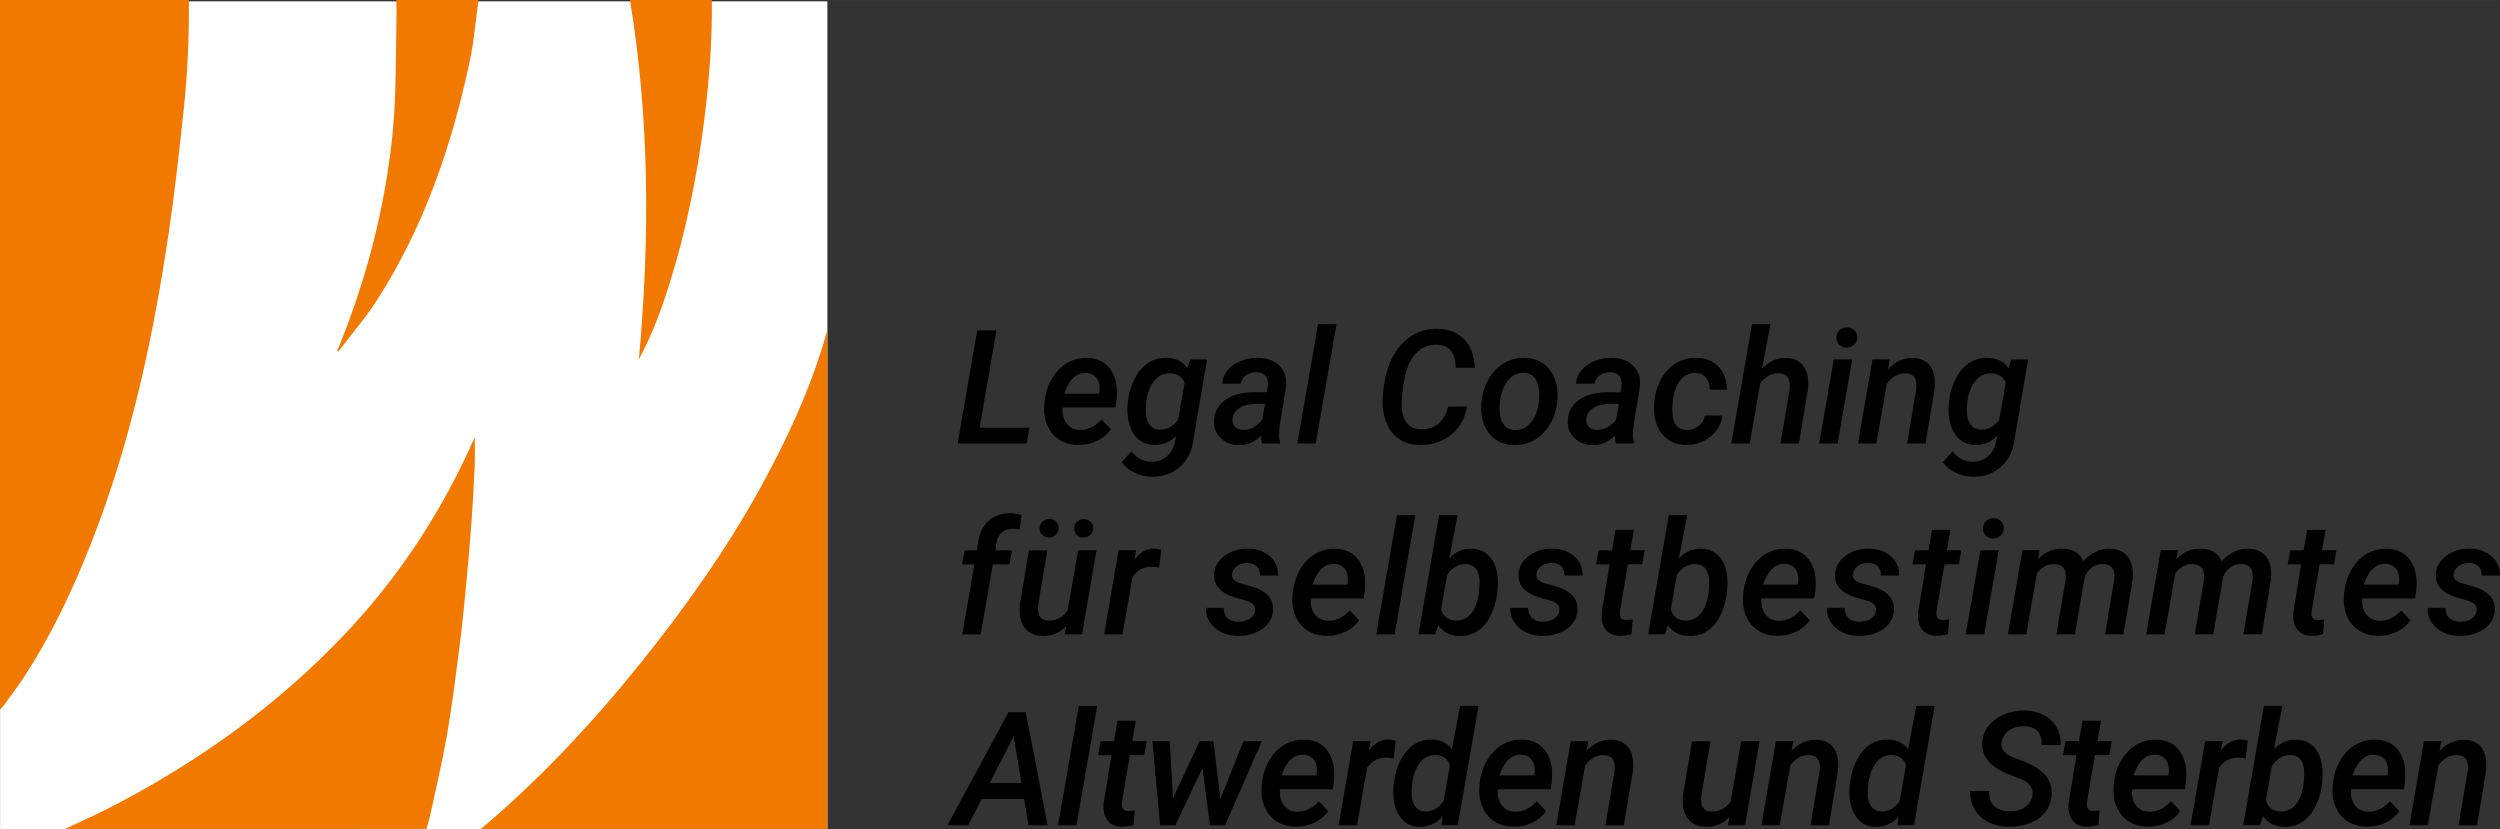 <?xml version="1.0" encoding="UTF-8"?><svg id="Ebene_1" xmlns="http://www.w3.org/2000/svg" width="133.05mm" height="44.13mm" xmlns:xlink="http://www.w3.org/1999/xlink" viewBox="0 0 377.16 125.09"><rect x="0" y="0" width="377.16" height="125.09" fill="#333333" stroke="none"/><defs><style>.cls-1{fill:#000;}.cls-1,.cls-2,.cls-3,.cls-4{stroke-width:0px;}.cls-2{fill:#f17900;}.cls-3{fill:none;}.cls-5{clip-path:url(#clippath);}.cls-4{fill:#fff;}</style><clipPath id="clippath"><rect class="cls-3" x=".01" width="377.15" height="125.08"/></clipPath></defs><rect class="cls-4" x=".01" y=".2" width="124.81" height="124.88"/><g class="cls-5"><path class="cls-2" d="M28.48,0c.07,5.54-.18,11.07-.77,16.57-.67,6.28-1.36,12.56-2.29,18.81-2.21,14.75-5.27,29.31-10.45,43.35-2.97,8.06-6.48,15.85-11.14,23.09-1.02,1.59-2.18,3.09-3.28,4.63-.15.22-.36.39-.55.59V0h28.48Z"/><path class="cls-2" d="M72.19,0c-.43,3.06-.67,6.16-1.31,9.18-2.73,12.87-6.95,25.19-14.15,36.32-1.59,2.45-3.52,4.68-5.29,7.02-.14.18-.27.36-.4.55-.05-.04-.11-.08-.16-.12.12-.3.24-.59.36-.89,3.31-8.22,5.73-16.69,7.14-25.44.67-4.17,1.12-8.37,1.24-12.59.12-4.09.15-8.19.2-12.29C59.82,1.16,59.79,0,59.79,0c4.15,0,8.24,0,12.4,0"/><path class="cls-2" d="M107.4,0c.05,6-.39,11.97-1.13,17.92-1.06,8.45-2.72,16.77-5.27,24.9-1.12,3.57-2.41,7.08-4.11,10.42-.15.29-.31.58-.51.99,1.67-18.21,1.62-36.26-1.34-54.23,0,0,12.36,0,12.36,0Z"/><path class="cls-2" d="M72.51,125.08c.9-.77,1.74-1.47,2.56-2.19,9.05-7.99,17.05-16.95,24.43-26.48,6.38-8.24,12.18-16.86,16.98-26.12,3.28-6.32,6.15-12.81,8.1-19.68.07-.24.14-.47.24-.81v75.28h-52.31Z"/><path class="cls-2" d="M9.75,125.08c2.12-1,4.23-1.93,6.28-2.97,13.49-6.88,25.69-15.54,36.11-26.57,8.2-8.68,14.63-18.56,19.44-29.5.02-.06.05-.11.04-.08,0,1.38.05,2.84-.01,4.29-.12,2.74-.26,5.49-.46,8.22-.24,3.32-.52,6.63-.84,9.94-.3,3.16-.62,6.33-1.03,9.48-.56,4.35-1.1,8.7-1.85,13.02-.7,4.05-1.66,8.05-2.53,12.07-.12.57-.4,1.51-.57,2.07l-54.58.04h0Z"/><path class="cls-1" d="M365.69,111.82l-2.19,12.68h2.78l1.58-9.03c.8-1.06,1.72-1.57,2.78-1.56,1.01.02,1.56.5,1.66,1.43.03.29.03.6-.01.94l-1.38,8.23h2.78l1.37-8.19c.15-1.48-.06-2.63-.63-3.45s-1.45-1.25-2.64-1.27c-1.42-.03-2.68.54-3.76,1.71l.28-1.49h-2.62ZM359.57,114.37c.35.32.57.76.66,1.31.05.34.04.7-.01,1.05l-.05.25h-5.26c.73-2.14,1.84-3.18,3.3-3.13.55.02,1.01.2,1.36.52M359.87,124.13c.87-.42,1.57-1.01,2.1-1.76l-1.41-1.48c-1.01,1.08-2.11,1.6-3.3,1.56-.84-.01-1.49-.33-1.97-.95-.48-.62-.68-1.42-.61-2.43h7.98l.16-1.22c.2-1.85-.1-3.35-.9-4.5-.79-1.15-1.98-1.74-3.57-1.77-1.07-.02-2.06.23-2.98.76-.91.53-1.68,1.31-2.29,2.34-.61,1.03-.99,2.18-1.13,3.47l-.04.48c-.09,1.13.05,2.16.44,3.08s.99,1.65,1.79,2.18c.81.53,1.76.81,2.87.83,1.03.02,1.98-.18,2.85-.6M347.54,118.2c-.17,1.35-.56,2.4-1.17,3.14-.61.74-1.38,1.1-2.32,1.08-1.13-.04-1.87-.59-2.21-1.65l.91-5.25c.77-1.11,1.72-1.65,2.84-1.62.66.02,1.17.26,1.52.74.35.48.53,1.15.53,2,0,.38-.04.89-.1,1.56M350.4,116.49c-.04-1.51-.4-2.7-1.1-3.56-.69-.87-1.65-1.32-2.88-1.35-1.3-.03-2.42.46-3.36,1.46l1.27-6.55h-2.79l-3.12,18h2.54l.45-1.38c.72,1.06,1.78,1.6,3.2,1.63.99.02,1.89-.22,2.68-.72s1.46-1.27,1.99-2.31c.54-1.04.88-2.21,1.04-3.5.06-.68.09-1.25.08-1.72M339.1,111.74c-.45-.12-.81-.18-1.07-.18-1.13-.02-2.13.54-3,1.69l.28-1.44h-2.64l-2.19,12.69h2.78l1.52-8.68c.72-1.04,1.69-1.54,2.91-1.51.37,0,.73.04,1.09.12l.32-2.68h0ZM326.52,114.37c.35.32.57.76.66,1.31.05.34.04.7-.01,1.05l-.05.25h-5.26c.73-2.14,1.83-3.18,3.3-3.13.56.02,1.01.2,1.36.52M326.83,124.13c.87-.42,1.57-1.01,2.1-1.76l-1.41-1.48c-1.01,1.08-2.11,1.6-3.3,1.56-.84-.01-1.49-.33-1.97-.95-.48-.62-.68-1.42-.61-2.43h7.98l.16-1.22c.2-1.85-.1-3.35-.9-4.5-.79-1.15-1.98-1.74-3.57-1.77-1.07-.02-2.06.23-2.98.76-.91.53-1.68,1.31-2.29,2.34-.61,1.03-.99,2.18-1.13,3.47l-.03.48c-.09,1.13.05,2.16.44,3.08s.98,1.65,1.79,2.18,1.76.81,2.87.83c1.03.02,1.98-.18,2.85-.6M314.17,108.74l-.54,3.08h-2.02l-.38,2.11h2.03l-1.18,7.24c-.1,1.06.09,1.92.57,2.56.48.65,1.21.98,2.17.99.59,0,1.17-.08,1.75-.25l.19-2.23c-.37.07-.7.11-.98.11-.58-.02-.89-.29-.94-.8-.02-.16-.01-.33.01-.53l1.2-7.1h2.18l.36-2.11h-2.17l.54-3.08h-2.79ZM305.5,121.79c-.63.41-1.41.61-2.35.6-1.01-.02-1.78-.29-2.32-.81s-.78-1.27-.71-2.24h-2.9c-.04,1.03.18,1.96.67,2.77.48.82,1.18,1.46,2.09,1.92s1.92.7,3.04.7c1.18.02,2.26-.17,3.24-.56.98-.39,1.75-.94,2.3-1.66s.87-1.55.95-2.51c.09-1.18-.23-2.2-.94-3.06s-1.96-1.62-3.75-2.26l-.88-.32c-1.49-.57-2.15-1.35-1.99-2.34.11-.76.48-1.36,1.11-1.81s1.4-.66,2.31-.65c.91.02,1.58.28,2.03.77s.65,1.18.59,2.07h2.88c.03-1-.17-1.89-.61-2.68-.44-.78-1.07-1.4-1.9-1.84-.83-.44-1.77-.67-2.83-.7-1.1-.02-2.14.16-3.12.56-.98.4-1.76.97-2.36,1.7-.6.74-.93,1.59-.99,2.56-.07,1.12.26,2.1,1.01,2.94.74.84,2,1.57,3.76,2.19l.95.35c1.4.55,2.01,1.38,1.84,2.51-.12.77-.5,1.36-1.13,1.77M282.85,115.31c.65-.97,1.5-1.44,2.57-1.41,1.05.03,1.76.53,2.13,1.51l-.95,5.45c-.78,1.07-1.71,1.59-2.78,1.56-.7-.02-1.23-.31-1.59-.88s-.51-1.34-.45-2.31c.06-1.65.42-2.96,1.07-3.93M279.05,118.39c-.05.46-.06.93-.04,1.42.05,1.48.44,2.67,1.14,3.57s1.65,1.35,2.83,1.36c1.33.03,2.48-.49,3.47-1.56l-.19,1.31h2.49l3.13-18h-2.79l-1.22,6.52c-.73-.93-1.74-1.41-3.02-1.44-.98-.02-1.88.22-2.68.73-.81.51-1.48,1.29-2.03,2.33s-.9,2.21-1.05,3.51l-.04.25ZM267.92,111.82l-2.19,12.68h2.78l1.58-9.03c.8-1.06,1.72-1.57,2.78-1.56,1.01.02,1.56.5,1.66,1.43.03.29.03.6-.01.94l-1.38,8.23h2.78l1.37-8.19c.15-1.48-.06-2.63-.63-3.45s-1.45-1.25-2.64-1.27c-1.42-.03-2.68.54-3.76,1.71l.28-1.49h-2.62ZM260.67,124.5h2.6l2.19-12.68h-2.78l-1.59,9.12c-.76,1.03-1.75,1.52-2.98,1.48-.9-.04-1.39-.54-1.46-1.51-.02-.27-.02-.55.01-.84l1.38-8.24h-2.78l-1.37,8.2c-.09.95-.03,1.77.21,2.47.23.7.62,1.24,1.16,1.63.54.39,1.22.59,2.05.61,1.44.03,2.65-.46,3.61-1.49l-.25,1.25h0ZM236.97,111.82l-2.19,12.68h2.78l1.58-9.03c.8-1.06,1.72-1.57,2.78-1.56,1.01.02,1.56.5,1.66,1.43.03.29.03.6,0,.94l-1.38,8.23h2.78l1.37-8.19c.15-1.48-.06-2.63-.63-3.45s-1.45-1.25-2.64-1.27c-1.42-.03-2.68.54-3.76,1.71l.28-1.49h-2.62ZM230.85,114.37c.35.32.57.76.66,1.31.05.34.04.7,0,1.05l-.05.25h-5.26c.73-2.14,1.83-3.18,3.3-3.13.55.02,1.01.2,1.36.52M231.15,124.13c.87-.42,1.57-1.01,2.1-1.76l-1.41-1.48c-1.01,1.08-2.11,1.6-3.3,1.56-.84-.01-1.49-.33-1.97-.95-.48-.62-.68-1.42-.61-2.43h7.98l.16-1.22c.2-1.85-.1-3.35-.9-4.5-.79-1.15-1.98-1.74-3.57-1.77-1.07-.02-2.06.23-2.98.76-.91.53-1.68,1.31-2.29,2.34s-.99,2.18-1.13,3.47l-.04.48c-.09,1.13.05,2.16.44,3.08s.99,1.65,1.79,2.18c.81.53,1.76.81,2.87.83,1.03.02,1.98-.18,2.85-.6M214.04,115.31c.65-.97,1.5-1.44,2.57-1.41,1.05.03,1.77.53,2.13,1.51l-.95,5.45c-.78,1.07-1.71,1.59-2.78,1.56-.7-.02-1.23-.31-1.59-.88-.35-.57-.51-1.34-.45-2.31.06-1.65.42-2.96,1.07-3.93M210.24,118.39c-.05.46-.06.93-.04,1.42.05,1.48.44,2.67,1.14,3.57.71.89,1.65,1.35,2.83,1.36,1.33.03,2.49-.49,3.47-1.56l-.19,1.31h2.48l3.13-18h-2.79l-1.22,6.52c-.73-.93-1.73-1.41-3.02-1.44-.98-.02-1.88.22-2.68.73-.81.51-1.48,1.29-2.03,2.33s-.9,2.21-1.05,3.51l-.04.25h0ZM210.57,111.74c-.45-.12-.81-.18-1.07-.18-1.13-.02-2.13.54-3,1.69l.28-1.44h-2.64l-2.19,12.69h2.78l1.52-8.68c.72-1.04,1.69-1.54,2.91-1.51.37,0,.73.04,1.09.12l.32-2.68h0ZM197.99,114.37c.35.32.57.76.66,1.31.05.34.04.7,0,1.05l-.05.25h-5.26c.73-2.14,1.84-3.18,3.3-3.13.55.02,1.01.2,1.36.52M198.29,124.13c.87-.42,1.57-1.01,2.1-1.76l-1.41-1.48c-1.01,1.08-2.11,1.6-3.3,1.56-.84-.01-1.49-.33-1.97-.95-.48-.62-.68-1.42-.61-2.43h7.98l.16-1.22c.19-1.85-.1-3.35-.9-4.5-.79-1.15-1.98-1.74-3.57-1.77-1.07-.02-2.06.23-2.98.76-.91.53-1.68,1.31-2.29,2.34s-.99,2.18-1.13,3.47l-.03.48c-.09,1.13.05,2.16.44,3.08s.98,1.65,1.79,2.18,1.76.81,2.86.83c1.03.02,1.98-.18,2.85-.6M183.07,111.82h-2.1l-4.01,8.6-.48-8.6h-2.62l1.16,12.68h2.3l4.1-8.67,1.11,8.67h2.29l5.55-12.68h-2.79l-3.48,8.73-1.03-8.73h0ZM168.58,108.74l-.54,3.08h-2.01l-.38,2.11h2.03l-1.18,7.24c-.1,1.06.09,1.92.57,2.56.48.65,1.21.98,2.17.99.59,0,1.17-.08,1.75-.25l.19-2.23c-.37.07-.69.11-.98.11-.58-.02-.89-.29-.94-.8-.02-.16,0-.33,0-.53l1.19-7.1h2.18l.36-2.11h-2.17l.54-3.08h-2.79ZM165.53,106.5h-2.78l-3.13,18h2.78l3.13-18ZM152.93,111.08l1.16,7.05h-4.78l3.62-7.05ZM155.14,124.5h2.91l-3.3-17.06h-2.6l-9.21,17.06h3.12l2.04-3.97h6.39l.67,3.97h-.02Z"/><path class="cls-1" d="M372.85,93.36c-.46.28-1.03.43-1.72.43s-1.22-.19-1.61-.54c-.39-.35-.59-.87-.61-1.55h-2.68c-.02,1.22.43,2.23,1.34,3.02.91.79,2.06,1.19,3.44,1.21.92.02,1.79-.12,2.61-.44.82-.32,1.47-.77,1.96-1.37.49-.6.75-1.3.79-2.1.05-1.45-.69-2.51-2.24-3.19-.53-.24-1.35-.49-2.46-.77s-1.61-.77-1.5-1.48c.07-.49.33-.89.77-1.2.44-.3.97-.46,1.59-.46.59.02,1.05.19,1.38.52.34.33.5.79.48,1.38h2.75c.02-1.19-.4-2.16-1.25-2.91-.85-.74-1.94-1.12-3.29-1.14-1.39-.02-2.58.35-3.58,1.1s-1.51,1.69-1.55,2.83c-.05,1.41.72,2.45,2.33,3.14.41.18,1.19.42,2.33.72,1.14.3,1.64.84,1.51,1.61-.08.5-.35.89-.8,1.18M361.27,85.57c.35.32.57.76.66,1.31.05.34.04.7-.01,1.06l-.05.25h-5.26c.73-2.14,1.83-3.18,3.3-3.13.55.02,1.01.2,1.36.52M361.57,95.33c.87-.42,1.57-1.01,2.1-1.76l-1.41-1.48c-1.01,1.08-2.11,1.6-3.3,1.56-.84-.02-1.49-.33-1.97-.95-.48-.62-.68-1.42-.61-2.43h7.98l.17-1.22c.19-1.85-.1-3.35-.9-4.5s-1.98-1.74-3.57-1.77c-1.07-.02-2.06.23-2.98.76-.91.53-1.68,1.31-2.29,2.34-.61,1.03-.99,2.19-1.13,3.47l-.04.48c-.09,1.13.05,2.16.44,3.08s.98,1.65,1.79,2.18,1.76.81,2.87.83c1.03.02,1.98-.18,2.85-.6M348.07,79.94l-.54,3.08h-2.02l-.38,2.11h2.03l-1.18,7.24c-.1,1.06.09,1.92.57,2.56.48.65,1.2.98,2.17.99.59,0,1.17-.08,1.75-.25l.19-2.23c-.37.07-.7.11-.99.11-.58-.02-.89-.29-.94-.8-.02-.16-.01-.33.01-.53l1.2-7.1h2.18l.36-2.11h-2.17l.54-3.08h-2.79,0ZM325.97,83.02l-2.19,12.68h2.78l1.61-9.2c.7-.94,1.56-1.41,2.6-1.4,1.03.02,1.61.51,1.73,1.45.03.29.03.6-.01.94l-1.38,8.2h2.79l1.45-8.45.04-.26c.66-1.29,1.57-1.92,2.72-1.89,1.03.02,1.61.49,1.73,1.41.03.29.03.61-.01.95l-1.38,8.24h2.78l1.37-8.22c.15-1.47-.08-2.61-.67-3.43-.6-.82-1.51-1.24-2.75-1.27-1.52-.03-2.86.62-4.03,1.94-.19-.58-.54-1.04-1.07-1.39s-1.19-.53-1.99-.55c-1.45-.03-2.7.49-3.75,1.57l.25-1.35h-2.6l-.02.03ZM305.11,83.02l-2.19,12.68h2.78l1.6-9.2c.7-.94,1.56-1.41,2.6-1.4,1.03.02,1.61.51,1.73,1.45.03.29.03.6-.01.94l-1.38,8.2h2.79l1.45-8.45.04-.26c.66-1.29,1.57-1.92,2.72-1.89,1.03.02,1.61.49,1.73,1.41.03.29.03.61-.01.95l-1.38,8.24h2.78l1.37-8.22c.15-1.47-.08-2.61-.67-3.43-.6-.82-1.51-1.24-2.75-1.27-1.52-.03-2.86.62-4.03,1.94-.19-.58-.54-1.04-1.07-1.39s-1.19-.53-1.99-.55c-1.45-.03-2.7.49-3.75,1.57l.25-1.35h-2.6v.03ZM299.62,80.83c.3.28.68.42,1.12.4.45-.02.83-.17,1.12-.46s.44-.66.44-1.1-.15-.78-.45-1.07c-.3-.29-.68-.43-1.13-.42-.48.02-.86.18-1.14.48-.28.3-.42.67-.42,1.1s.15.78.46,1.06M301.54,83.02h-2.78l-2.2,12.68h2.78l2.2-12.68ZM291.47,79.94l-.54,3.08h-2.02l-.38,2.11h2.03l-1.18,7.24c-.1,1.06.09,1.92.57,2.56.48.65,1.2.98,2.17.99.59,0,1.17-.08,1.75-.25l.19-2.23c-.37.07-.7.11-.98.11-.58-.02-.89-.29-.94-.8-.02-.16-.01-.33.01-.53l1.2-7.1h2.18l.36-2.11h-2.17l.54-3.08h-2.79ZM282.21,93.36c-.46.28-1.03.43-1.72.43s-1.21-.19-1.6-.54-.59-.87-.61-1.55h-2.68c-.02,1.22.43,2.23,1.34,3.02.91.79,2.06,1.19,3.44,1.21.92.02,1.79-.12,2.61-.44.82-.32,1.48-.77,1.96-1.37.49-.6.75-1.3.79-2.1.06-1.45-.69-2.51-2.24-3.19-.53-.24-1.35-.49-2.46-.77s-1.61-.77-1.5-1.48c.07-.49.33-.89.77-1.2.44-.3.97-.46,1.59-.46.59.02,1.05.19,1.38.52.34.33.5.79.48,1.38h2.75c.01-1.19-.4-2.16-1.25-2.91-.85-.74-1.94-1.12-3.29-1.14-1.39-.02-2.58.35-3.58,1.1s-1.51,1.69-1.55,2.83c-.06,1.41.72,2.45,2.33,3.14.41.18,1.19.42,2.33.72s1.64.84,1.51,1.61c-.08.5-.35.89-.8,1.18M270.63,85.57c.35.32.57.76.66,1.31.05.34.04.7-.01,1.06l-.05.25h-5.26c.74-2.14,1.84-3.18,3.31-3.13.55.02,1.01.2,1.36.52M270.93,95.33c.87-.42,1.57-1.01,2.1-1.76l-1.41-1.48c-1.01,1.08-2.11,1.6-3.3,1.56-.84-.02-1.49-.33-1.97-.95-.48-.62-.68-1.42-.61-2.43h7.98l.16-1.22c.2-1.85-.1-3.35-.9-4.5s-1.98-1.74-3.57-1.77c-1.07-.02-2.06.23-2.98.76-.91.53-1.68,1.31-2.29,2.34-.61,1.03-.99,2.19-1.13,3.47l-.04.48c-.09,1.13.05,2.16.44,3.08s.98,1.65,1.79,2.18,1.76.81,2.86.83c1.03.02,1.98-.18,2.85-.6M257.76,89.4c-.17,1.35-.56,2.4-1.17,3.14-.61.74-1.38,1.1-2.32,1.08-1.13-.04-1.87-.59-2.21-1.65l.91-5.25c.77-1.11,1.72-1.65,2.84-1.62.66.02,1.17.26,1.52.74.35.48.53,1.15.53,2,0,.38-.04.9-.11,1.56M260.62,87.69c-.04-1.51-.4-2.69-1.1-3.56-.69-.87-1.65-1.32-2.88-1.35-1.3-.03-2.42.46-3.36,1.47l1.27-6.55h-2.79l-3.12,18h2.54l.45-1.38c.72,1.06,1.79,1.6,3.2,1.63.99.02,1.88-.22,2.68-.72s1.46-1.27,1.99-2.31.88-2.21,1.04-3.5c.06-.68.09-1.25.08-1.72M243.73,79.94l-.54,3.08h-2.02l-.38,2.11h2.03l-1.18,7.24c-.1,1.06.09,1.92.57,2.56.48.65,1.21.98,2.17.99.59,0,1.17-.08,1.75-.25l.19-2.23c-.37.07-.7.11-.99.11-.58-.02-.89-.29-.94-.8-.02-.16,0-.33,0-.53l1.2-7.1h2.18l.36-2.11h-2.17l.54-3.08h-2.79.01ZM234.47,93.36c-.46.28-1.03.43-1.72.43s-1.21-.19-1.61-.54c-.39-.35-.59-.87-.61-1.55h-2.68c0,1.22.43,2.23,1.34,3.02.91.79,2.06,1.19,3.44,1.21.92.02,1.79-.12,2.61-.44s1.47-.77,1.96-1.37c.49-.6.75-1.3.79-2.1.05-1.45-.69-2.51-2.24-3.19-.53-.24-1.35-.49-2.46-.77s-1.61-.77-1.5-1.48c.07-.49.33-.89.77-1.2.44-.3.97-.46,1.59-.46.59.02,1.05.19,1.38.52.34.33.5.79.48,1.38h2.75c.02-1.19-.4-2.16-1.25-2.91-.85-.74-1.94-1.12-3.29-1.14-1.39-.02-2.58.35-3.58,1.1s-1.51,1.69-1.55,2.83c-.05,1.41.72,2.45,2.33,3.14.41.18,1.19.42,2.33.72s1.64.84,1.5,1.61c-.08.5-.35.89-.8,1.18M223.11,89.4c-.17,1.35-.56,2.4-1.17,3.14s-1.38,1.1-2.32,1.08c-1.13-.04-1.87-.59-2.21-1.65l.91-5.25c.77-1.11,1.72-1.65,2.84-1.62.66.02,1.17.26,1.52.74.35.48.53,1.15.53,2,0,.38-.04.9-.1,1.56M225.97,87.69c-.04-1.51-.4-2.69-1.1-3.56-.69-.87-1.65-1.32-2.88-1.35-1.3-.03-2.42.46-3.36,1.47l1.27-6.55h-2.79l-3.12,18h2.54l.45-1.38c.72,1.06,1.79,1.6,3.2,1.63.99.02,1.88-.22,2.68-.72s1.46-1.27,1.99-2.31.88-2.21,1.04-3.5c.06-.68.09-1.25.08-1.72M213.53,77.7h-2.78l-3.13,18h2.78l3.13-18ZM202.65,85.57c.35.32.57.76.66,1.31.05.34.04.7,0,1.06l-.05.25h-5.26c.73-2.14,1.84-3.18,3.3-3.13.56.02,1.01.2,1.36.52M202.95,95.33c.87-.42,1.57-1.01,2.1-1.76l-1.41-1.48c-1.01,1.08-2.11,1.6-3.3,1.56-.84-.02-1.49-.33-1.97-.95-.48-.62-.68-1.42-.61-2.43h7.98l.16-1.22c.19-1.85-.1-3.35-.9-4.5s-1.98-1.74-3.57-1.77c-1.07-.02-2.06.23-2.98.76-.91.53-1.68,1.31-2.29,2.34s-.99,2.19-1.13,3.47l-.04.48c-.09,1.13.05,2.16.44,3.08s.98,1.65,1.79,2.18,1.76.81,2.86.83c1.03.02,1.98-.18,2.85-.6M188.53,93.36c-.46.28-1.03.43-1.72.43s-1.21-.19-1.6-.54-.59-.87-.61-1.55h-2.68c-.02,1.22.43,2.23,1.34,3.02.91.79,2.06,1.19,3.44,1.21.92.02,1.79-.12,2.61-.44s1.48-.77,1.96-1.37c.49-.6.75-1.3.79-2.1.06-1.45-.69-2.51-2.24-3.19-.53-.24-1.35-.49-2.46-.77s-1.61-.77-1.5-1.48c.07-.49.33-.89.77-1.2.44-.3.97-.46,1.59-.46.59.02,1.05.19,1.38.52.34.33.5.79.48,1.38h2.75c0-1.19-.4-2.16-1.25-2.91-.85-.74-1.94-1.12-3.29-1.14-1.39-.02-2.58.35-3.58,1.1s-1.51,1.69-1.55,2.83c-.05,1.41.72,2.45,2.33,3.14.41.18,1.19.42,2.33.72s1.64.84,1.51,1.61c-.08.5-.35.89-.8,1.18M175.19,82.94c-.45-.12-.81-.18-1.07-.18-1.13-.02-2.13.54-3,1.69l.28-1.44h-2.64l-2.19,12.69h2.78l1.52-8.68c.72-1.04,1.69-1.54,2.91-1.51.37,0,.73.04,1.09.12l.32-2.68h0ZM162.43,80.7c.26.26.61.39,1.05.39.41-.01.76-.16,1.03-.43s.41-.6.41-1-.13-.7-.4-.96c-.27-.27-.62-.4-1.05-.4-.4.02-.74.15-1.01.42-.28.26-.42.6-.42,1.01,0,.38.13.71.39.97M157.23,78.74c-.27.28-.4.61-.4.98s.13.7.4.96c.26.27.62.4,1.05.4.41-.02.76-.16,1.03-.43s.41-.6.41-1-.14-.7-.41-.97c-.27-.26-.62-.39-1.04-.39-.43.02-.78.16-1.04.44M160.64,95.7h2.6l2.19-12.68h-2.78l-1.59,9.12c-.76,1.03-1.75,1.52-2.98,1.48-.9-.04-1.39-.54-1.46-1.51-.02-.27-.02-.55,0-.84l1.38-8.24h-2.78l-1.37,8.2c-.09.95-.02,1.77.21,2.47.23.7.62,1.24,1.16,1.63.54.39,1.22.59,2.04.61,1.45.03,2.65-.46,3.61-1.49l-.25,1.25h0ZM147.95,95.7l1.84-10.57h2.5l.38-2.11h-2.51l.18-1.19c.12-.65.39-1.16.81-1.52.42-.37.96-.55,1.63-.54.35,0,.7.04,1.04.12l.3-2.23c-.62-.14-1.18-.22-1.65-.23-1.35-.02-2.46.36-3.31,1.12-.85.76-1.38,1.8-1.59,3.12l-.19,1.36h-1.88l-.38,2.11h1.89l-1.84,10.57h2.78Z"/><path class="cls-1" d="M296.81,60.55c.2-1.35.61-2.4,1.25-3.15s1.43-1.11,2.37-1.09c1.04.03,1.76.51,2.17,1.44l-1,5.6c-.79,1.01-1.71,1.5-2.76,1.47-.66-.02-1.18-.28-1.54-.76-.36-.48-.55-1.14-.56-1.97-.02-.46,0-.89.05-1.29l.02-.25h0ZM293.97,62.22c.07,1.49.46,2.68,1.18,3.56s1.67,1.33,2.85,1.35c1.24.03,2.35-.43,3.33-1.37l-.2.89c-.22.98-.65,1.73-1.31,2.26-.65.53-1.43.78-2.34.74-1.2-.03-2.16-.56-2.91-1.58l-1.48,1.68c.48.64,1.12,1.16,1.92,1.55s1.64.59,2.53.61c1.66.05,3.08-.42,4.24-1.4s1.86-2.3,2.09-3.95l2.1-12.33h-2.53l-.43,1.29c-.71-.99-1.76-1.5-3.15-1.54-1.05-.02-1.98.25-2.79.79s-1.49,1.33-2.02,2.35c-.54,1.02-.88,2.17-1.02,3.43-.06.65-.08,1.21-.06,1.68M282.49,54.22l-2.19,12.68h2.78l1.58-9.03c.8-1.05,1.72-1.57,2.78-1.56,1.01.02,1.56.5,1.66,1.43.03.29.03.6-.01.94l-1.38,8.23h2.78l1.37-8.19c.15-1.48-.06-2.63-.63-3.45s-1.45-1.25-2.64-1.27c-1.42-.03-2.68.54-3.76,1.71l.28-1.49h-2.62ZM277.51,52.03c.3.29.68.42,1.12.4.45-.02.83-.17,1.12-.46s.44-.66.44-1.1-.15-.78-.45-1.07c-.3-.29-.68-.43-1.13-.42-.48.02-.86.18-1.14.48-.28.31-.42.67-.42,1.1s.15.78.46,1.06M279.43,54.22h-2.78l-2.2,12.68h2.78l2.2-12.68ZM267.1,48.9h-2.79l-3.12,18h2.78l1.58-9.07c.81-1.03,1.74-1.54,2.77-1.52,1.02.02,1.59.51,1.69,1.47.02.29.01.6-.02.94l-1.38,8.19h2.78l1.36-8.16c.15-1.48-.07-2.63-.65-3.47-.58-.83-1.47-1.26-2.68-1.28-1.34-.03-2.54.51-3.6,1.62l1.29-6.71h0ZM252.28,61.67c.05-1.73.38-3.08,1.01-4.03.62-.95,1.48-1.41,2.57-1.38.67.03,1.19.28,1.54.74.36.46.53,1.06.53,1.78h2.6c0-1.41-.41-2.55-1.23-3.43s-1.92-1.33-3.29-1.37c-1.12-.03-2.15.22-3.07.76s-1.67,1.31-2.26,2.3c-.58,1-.94,2.11-1.07,3.33l-.03.41c-.12,1.19,0,2.26.35,3.23s.91,1.72,1.68,2.27c.77.55,1.69.83,2.78.84.88.02,1.73-.16,2.54-.54s1.48-.92,2-1.61.82-1.45.91-2.28h-2.62c-.14.66-.47,1.19-.98,1.59-.51.4-1.1.6-1.76.58-1.51-.03-2.24-1.1-2.18-3.2M239.68,64.38c-.29-.3-.41-.71-.35-1.24.09-.69.44-1.23,1.07-1.62.62-.39,1.46-.59,2.51-.59h1.32l-.43,2.41c-.35.45-.78.82-1.28,1.11-.5.28-1.04.42-1.63.4-.52-.01-.92-.17-1.21-.47M246.5,66.9v-.21c-.13-.44-.19-.89-.16-1.35l.09-1.06.97-5.94c.13-1.27-.19-2.31-.96-3.11s-1.85-1.22-3.23-1.25c-.92,0-1.8.14-2.62.47s-1.49.79-1.99,1.38-.78,1.28-.83,2.06l2.78-.02c.1-.53.38-.95.83-1.27s.97-.47,1.56-.45c.96.02,1.52.46,1.68,1.3.05.27.05.55,0,.86l-.16.87-1.8-.02c-1.84,0-3.31.38-4.41,1.15-1.09.77-1.67,1.82-1.73,3.15-.05,1.06.29,1.94,1.01,2.63s1.63,1.05,2.74,1.06c1.21.03,2.34-.44,3.39-1.42-.02.48.02.87.12,1.18h2.75-.03ZM226.29,60.51c.11-.94.37-1.78.79-2.51.69-1.19,1.62-1.78,2.81-1.75.76.03,1.34.33,1.73.9.4.57.6,1.36.6,2.36l-.07,1.15c-.16,1.31-.57,2.35-1.21,3.11s-1.44,1.12-2.4,1.1c-.7-.02-1.25-.28-1.65-.78-.39-.5-.61-1.15-.65-1.97-.03-.41-.02-.95.05-1.6M223.47,60.76c-.1,1.17.03,2.24.4,3.22.37.97.94,1.74,1.73,2.3s1.72.85,2.79.86c1.15.03,2.19-.23,3.14-.78.94-.55,1.71-1.34,2.32-2.37.61-1.03.97-2.22,1.1-3.56.11-1.19-.02-2.28-.38-3.26s-.94-1.75-1.73-2.31-1.73-.85-2.81-.87c-1.14-.03-2.18.23-3.12.79-.94.55-1.71,1.34-2.3,2.35-.6,1.02-.96,2.15-1.1,3.39l-.04.25h0ZM218.47,61.36c-.62,2.34-2.02,3.47-4.2,3.39-.69-.02-1.25-.22-1.7-.59-.45-.37-.76-.91-.93-1.62-.18-.71-.23-1.46-.17-2.26l.11-1.19.23-1.56c.3-1.82.88-3.2,1.74-4.16.86-.95,1.93-1.41,3.2-1.37.93.02,1.63.31,2.1.85.47.54.73,1.42.77,2.64h2.87c-.06-1.82-.59-3.25-1.58-4.28-.99-1.04-2.33-1.57-4.02-1.6-1.34-.02-2.57.27-3.66.89-1.1.62-2.02,1.53-2.78,2.75-.75,1.22-1.26,2.6-1.53,4.13-.27,1.54-.38,2.75-.33,3.64.05,1.19.31,2.25.77,3.19.46.94,1.1,1.66,1.92,2.15.82.49,1.77.75,2.85.77,1.88.03,3.48-.48,4.79-1.54s2.11-2.48,2.4-4.26l-2.86.02h0ZM201.63,48.9h-2.78l-3.13,18h2.78l3.13-18ZM186.3,64.38c-.29-.3-.41-.71-.35-1.24.09-.69.44-1.23,1.07-1.62.62-.39,1.46-.59,2.51-.59h1.32l-.43,2.41c-.35.45-.78.82-1.28,1.11-.5.28-1.04.42-1.63.4-.52-.01-.92-.17-1.21-.47M193.12,66.9v-.21c-.13-.44-.19-.89-.16-1.35l.09-1.06.97-5.94c.13-1.27-.19-2.31-.96-3.11s-1.85-1.22-3.23-1.25c-.92,0-1.8.14-2.62.47s-1.49.79-1.99,1.38-.78,1.28-.83,2.06l2.78-.02c.1-.53.38-.95.83-1.27s.97-.47,1.57-.45c.96.02,1.52.46,1.68,1.3.05.27.05.55,0,.86l-.16.87-1.8-.02c-1.84,0-3.31.38-4.41,1.15-1.09.77-1.67,1.82-1.73,3.15-.05,1.06.29,1.94,1.01,2.63s1.63,1.05,2.74,1.06c1.21.03,2.34-.44,3.39-1.42-.02.48.02.87.12,1.18h2.75-.04ZM172.93,60.55c.2-1.35.61-2.4,1.25-3.15s1.43-1.11,2.37-1.09c1.04.03,1.76.51,2.17,1.44l-1,5.6c-.79,1.01-1.71,1.5-2.76,1.47-.66-.02-1.18-.28-1.54-.76-.36-.48-.55-1.14-.56-1.97-.02-.46,0-.89.05-1.29l.02-.25h0ZM170.1,62.22c.07,1.49.46,2.68,1.18,3.56s1.67,1.33,2.85,1.35c1.24.03,2.35-.43,3.33-1.37l-.2.89c-.22.98-.65,1.73-1.31,2.26-.65.53-1.43.78-2.34.74-1.19-.03-2.16-.56-2.91-1.58l-1.48,1.68c.49.64,1.12,1.16,1.92,1.55s1.64.59,2.53.61c1.66.05,3.08-.42,4.24-1.4s1.86-2.3,2.09-3.95l2.1-12.33h-2.53l-.43,1.29c-.71-.99-1.76-1.5-3.15-1.54-1.05-.02-1.98.25-2.79.79s-1.49,1.33-2.02,2.35c-.54,1.02-.88,2.17-1.03,3.43-.06.65-.08,1.21-.06,1.68M165.2,56.77c.35.32.57.76.66,1.31.05.34.04.69,0,1.06l-.05.25h-5.26c.73-2.14,1.84-3.18,3.31-3.13.55.02,1.01.19,1.36.51M165.5,66.53c.87-.42,1.57-1.01,2.1-1.76l-1.41-1.48c-1.01,1.08-2.11,1.6-3.3,1.56-.84-.02-1.49-.33-1.97-.95s-.68-1.42-.61-2.43h7.98l.16-1.22c.19-1.85-.1-3.34-.9-4.49-.79-1.15-1.98-1.74-3.57-1.77-1.07-.02-2.06.23-2.98.76-.91.53-1.68,1.31-2.29,2.34s-.99,2.19-1.13,3.47l-.04.48c-.09,1.13.05,2.16.44,3.08.39.92.98,1.65,1.79,2.18s1.76.81,2.86.83c1.03.01,1.98-.19,2.85-.6M150.33,49.84h-2.9l-2.96,17.06h10.41l.42-2.37h-7.52l2.56-14.69h0Z"/></g></svg>